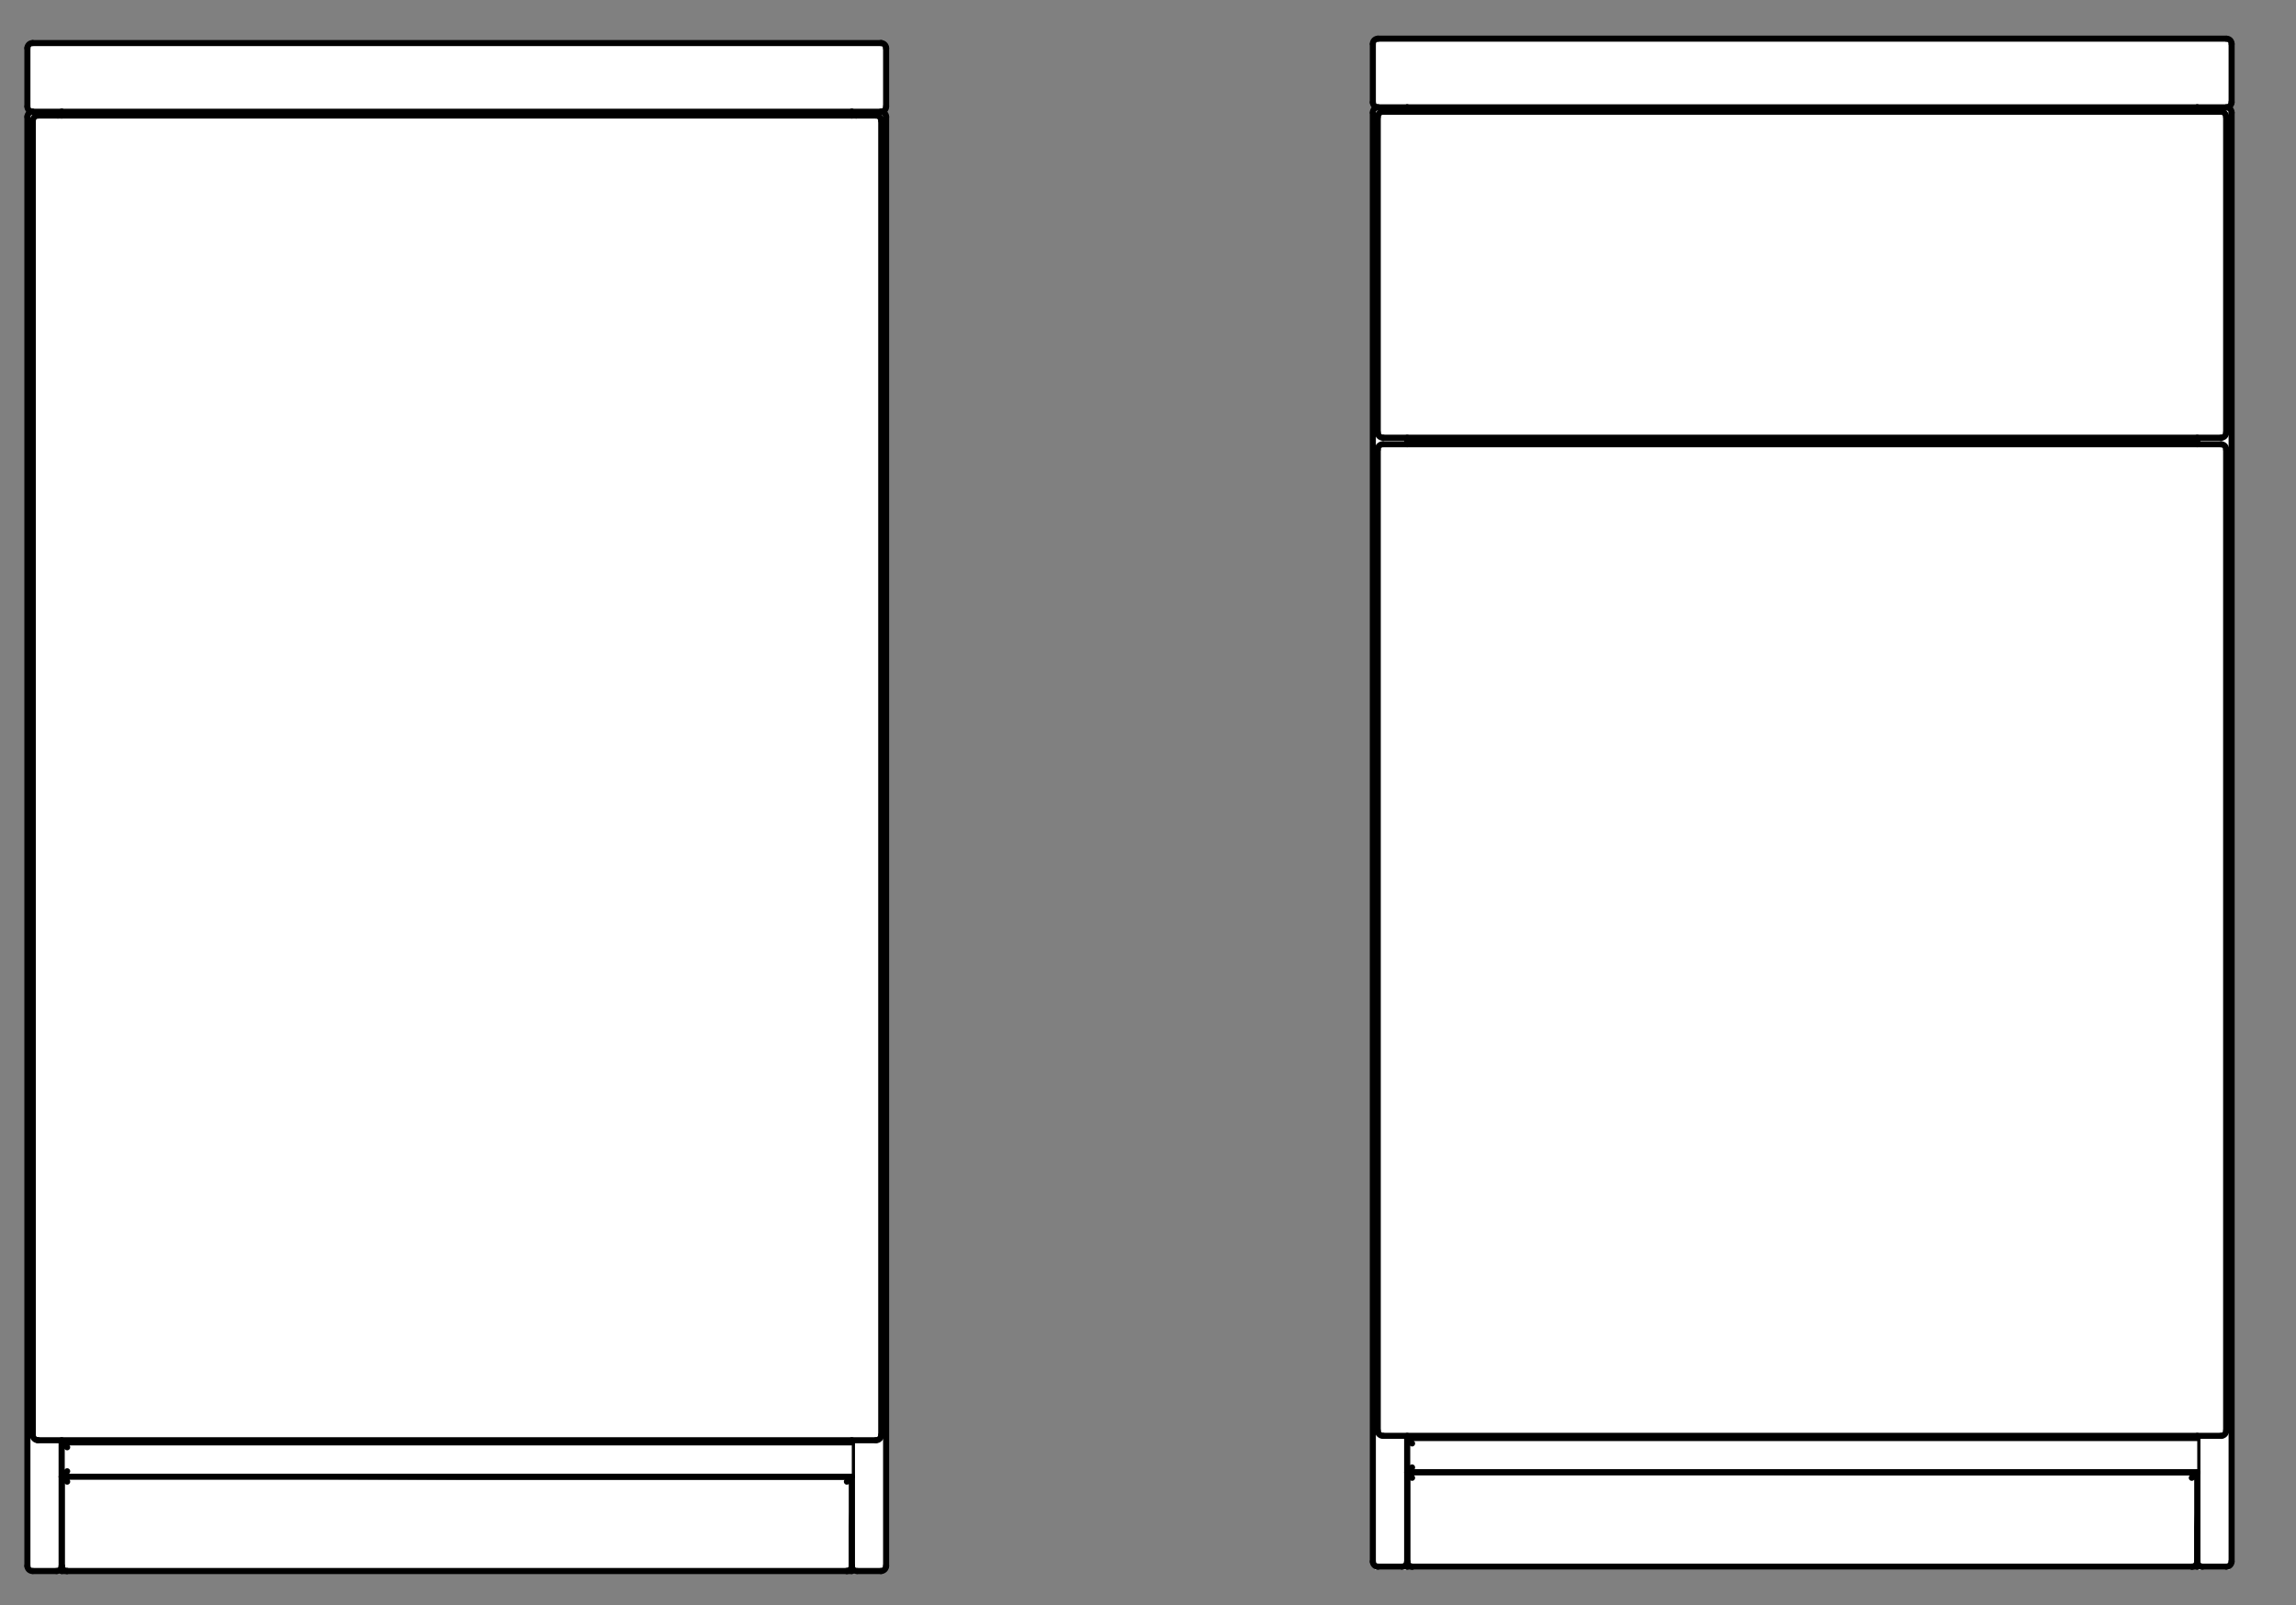 <?xml version="1.0" encoding="UTF-8"?>
<svg id="Ebene_1" data-name="Ebene 1" xmlns="http://www.w3.org/2000/svg" viewBox="0 0 378.04 264.4">
  <rect x="0" y="0" width="378.04" height="264.4" fill="#808080" stroke="none"/>
  <defs>
    <style>
      .cls-1 {
        stroke: #000;
        stroke-linecap: round;
        stroke-linejoin: round;
      }

      .cls-1, .cls-2 {
        fill: #fff;
      }

      .cls-2 {
        stroke-width: 0px;
      }
    </style>
  </defs>
  <rect class="cls-2" x="4.83" y="6.8" width="140.74" height="251.7"/>
  <rect class="cls-2" x="226.37" y="6.8" width="140.74" height="251.7"/>
  <g>
    <path class="cls-1" d="M9.31,258.73c.47,0,.85-.38.85-.85"/>
    <path class="cls-1" d="M4.51,257.88c0,.47.38.85.85.85"/>
    <line class="cls-1" x1="5.4" y1="258.73" x2="9.35" y2="258.73"/>
    <path class="cls-1" d="M5.36,18.4c-.47,0-.85.38-.85.85"/>
    <line class="cls-1" x1="4.51" y1="19.21" x2="4.51" y2="257.92"/>
    <line class="cls-1" x1="9.53" y1="19.03" x2="10.16" y2="18.4"/>
    <line class="cls-1" x1="10.16" y1="257.92" x2="10.16" y2="237.19"/>
    <line class="cls-1" x1="10.16" y1="19.03" x2="10.16" y2="18.4"/>
    <path class="cls-1" d="M140.25,257.88c0,.47.38.85.85.85"/>
    <path class="cls-1" d="M145.05,258.73c.47,0,.85-.38.85-.85"/>
    <line class="cls-1" x1="145.1" y1="258.73" x2="141.15" y2="258.73"/>
    <path class="cls-1" d="M145.9,19.25c0-.47-.38-.85-.85-.85"/>
    <line class="cls-1" x1="145.9" y1="19.21" x2="145.9" y2="257.92"/>
    <line class="cls-1" x1="140.25" y1="18.4" x2="140.97" y2="19.03"/>
    <line class="cls-1" x1="140.25" y1="257.92" x2="140.25" y2="237.19"/>
    <line class="cls-1" x1="140.25" y1="19.03" x2="140.25" y2="18.4"/>
    <polyline class="cls-1" points="139.44 238.35 140.25 237.54 140.25 243.2 139.44 242.3"/>
    <polyline class="cls-1" points="140.25 237.54 10.16 237.54 10.16 243.2 140.25 243.2"/>
    <line class="cls-1" x1="11.06" y1="238.35" x2="10.16" y2="237.54"/>
    <line class="cls-1" x1="10.16" y1="243.2" x2="11.06" y2="242.3"/>
    <path class="cls-1" d="M139.39,258.73c.47,0,.85-.38.85-.85"/>
    <polyline class="cls-1" points="139.44 244.01 140.25 243.2 140.25 257.92"/>
    <polyline class="cls-1" points="11.06 244.01 10.16 243.2 140.25 243.2"/>
    <path class="cls-1" d="M10.16,257.88c0,.47.38.85.85.85"/>
    <line class="cls-1" x1="10.16" y1="243.2" x2="10.16" y2="257.92"/>
    <line class="cls-1" x1="11.06" y1="258.73" x2="139.44" y2="258.73"/>
    <line class="cls-1" x1="140.25" y1="258.73" x2="140.25" y2="257.92"/>
    <line class="cls-1" x1="10.16" y1="258.73" x2="10.16" y2="257.92"/>
    <line class="cls-1" x1="140.25" y1="258.73" x2="139.44" y2="258.73"/>
    <line class="cls-1" x1="11.06" y1="258.73" x2="10.16" y2="258.73"/>
    <path class="cls-1" d="M145.05,18.4c.47,0,.85-.38.85-.85"/>
    <path class="cls-1" d="M145.9,7.94c0-.47-.38-.85-.85-.85"/>
    <line class="cls-1" x1="145.9" y1="7.9" x2="145.9" y2="17.5"/>
    <line class="cls-1" x1="5.4" y1="18.4" x2="145.1" y2="18.4"/>
    <path class="cls-1" d="M4.51,17.55c0,.47.38.85.85.85"/>
    <line class="cls-1" x1="5.4" y1="7.09" x2="145.1" y2="7.09"/>
    <path class="cls-1" d="M5.36,7.09c-.47,0-.85.38-.85.85"/>
    <line class="cls-1" x1="4.51" y1="7.9" x2="4.51" y2="17.5"/>
    <line class="cls-1" x1="6.21" y1="19.03" x2="144.2" y2="19.03"/>
    <path class="cls-1" d="M145.1,19.88c0-.47-.38-.85-.85-.85"/>
    <path class="cls-1" d="M6.26,19.03c-.47,0-.85.38-.85.85"/>
    <path class="cls-1" d="M144.24,237.19c.47,0,.85-.38.85-.85"/>
    <path class="cls-1" d="M5.4,236.33c0,.47.38.85.85.85"/>
    <line class="cls-1" x1="144.2" y1="237.19" x2="6.21" y2="237.19"/>
    <line class="cls-1" x1="145.1" y1="19.93" x2="145.1" y2="236.29"/>
    <line class="cls-1" x1="5.4" y1="236.29" x2="5.4" y2="19.93"/>
  </g>
  <g>
    <path class="cls-1" d="M230.84,258.01c.47,0,.85-.38.85-.85"/>
    <path class="cls-1" d="M226.04,257.16c0,.47.38.85.85.85"/>
    <line class="cls-1" x1="226.85" y1="258.01" x2="230.8" y2="258.01"/>
    <path class="cls-1" d="M226.89,17.68c-.47,0-.85.38-.85.85"/>
    <line class="cls-1" x1="226.04" y1="18.58" x2="226.04" y2="257.21"/>
    <line class="cls-1" x1="230.98" y1="18.4" x2="231.7" y2="17.68"/>
    <line class="cls-1" x1="231.7" y1="257.21" x2="231.7" y2="236.47"/>
    <line class="cls-1" x1="231.7" y1="73.16" x2="231.7" y2="72.09"/>
    <line class="cls-1" x1="231.7" y1="18.4" x2="231.7" y2="17.68"/>
    <path class="cls-1" d="M361.78,257.16c0,.47.38.85.85.85"/>
    <path class="cls-1" d="M366.58,258.01c.47,0,.85-.38.85-.85"/>
    <line class="cls-1" x1="366.54" y1="258.01" x2="362.59" y2="258.01"/>
    <path class="cls-1" d="M367.44,18.54c0-.47-.38-.85-.85-.85"/>
    <line class="cls-1" x1="367.44" y1="18.58" x2="367.44" y2="257.21"/>
    <line class="cls-1" x1="361.78" y1="17.68" x2="362.41" y2="18.4"/>
    <line class="cls-1" x1="361.78" y1="257.21" x2="361.78" y2="236.47"/>
    <line class="cls-1" x1="361.78" y1="73.16" x2="361.78" y2="72.09"/>
    <line class="cls-1" x1="361.78" y1="18.4" x2="361.78" y2="17.68"/>
    <polyline class="cls-1" points="360.88 237.72 361.78 236.83 361.78 242.48 360.88 241.67"/>
    <polyline class="cls-1" points="361.78 236.83 231.7 236.83 231.7 242.48 361.78 242.48"/>
    <line class="cls-1" x1="232.5" y1="237.72" x2="231.7" y2="236.83"/>
    <line class="cls-1" x1="231.7" y1="242.48" x2="232.5" y2="241.67"/>
    <path class="cls-1" d="M360.93,258.01c.47,0,.85-.38.85-.85"/>
    <polyline class="cls-1" points="360.88 243.38 361.78 242.48 361.78 257.21"/>
    <polyline class="cls-1" points="232.5 243.38 231.7 242.48 361.78 242.48"/>
    <path class="cls-1" d="M231.7,257.16c0,.47.38.85.85.85"/>
    <line class="cls-1" x1="231.7" y1="242.48" x2="231.7" y2="257.21"/>
    <line class="cls-1" x1="232.5" y1="258.01" x2="360.88" y2="258.01"/>
    <line class="cls-1" x1="361.78" y1="258.01" x2="361.78" y2="257.21"/>
    <line class="cls-1" x1="231.7" y1="258.01" x2="231.7" y2="257.21"/>
    <line class="cls-1" x1="361.78" y1="258.01" x2="360.88" y2="258.01"/>
    <line class="cls-1" x1="232.5" y1="258.01" x2="231.7" y2="258.01"/>
    <line class="cls-1" x1="361.78" y1="72.54" x2="231.7" y2="72.54"/>
    <path class="cls-1" d="M366.58,17.68c.47,0,.85-.38.85-.85"/>
    <path class="cls-1" d="M367.44,7.22c0-.47-.38-.85-.85-.85"/>
    <line class="cls-1" x1="367.44" y1="7.27" x2="367.44" y2="16.88"/>
    <line class="cls-1" x1="226.85" y1="17.68" x2="366.54" y2="17.68"/>
    <path class="cls-1" d="M226.04,16.83c0,.47.38.85.85.85"/>
    <line class="cls-1" x1="226.85" y1="6.37" x2="366.54" y2="6.37"/>
    <path class="cls-1" d="M226.89,6.37c-.47,0-.85.38-.85.85"/>
    <line class="cls-1" x1="226.04" y1="7.27" x2="226.04" y2="16.88"/>
    <path class="cls-1" d="M366.54,19.25c0-.47-.38-.85-.85-.85"/>
    <path class="cls-1" d="M227.7,18.4c-.47,0-.85.38-.85.85"/>
    <path class="cls-1" d="M365.69,72.09c.47,0,.85-.38.85-.85"/>
    <path class="cls-1" d="M226.85,71.23c0,.47.38.85.85.85"/>
    <line class="cls-1" x1="365.73" y1="18.4" x2="227.75" y2="18.4"/>
    <line class="cls-1" x1="227.75" y1="72.09" x2="365.73" y2="72.09"/>
    <line class="cls-1" x1="226.85" y1="19.21" x2="226.85" y2="71.28"/>
    <line class="cls-1" x1="366.54" y1="71.28" x2="366.54" y2="19.21"/>
    <line class="cls-1" x1="227.75" y1="73.16" x2="365.73" y2="73.16"/>
    <path class="cls-1" d="M366.54,74.02c0-.47-.38-.85-.85-.85"/>
    <path class="cls-1" d="M227.7,73.16c-.47,0-.85.38-.85.85"/>
    <path class="cls-1" d="M365.69,236.47c.47,0,.85-.38.85-.85"/>
    <path class="cls-1" d="M226.85,235.61c0,.47.38.85.85.85"/>
    <line class="cls-1" x1="365.73" y1="236.47" x2="227.75" y2="236.47"/>
    <line class="cls-1" x1="366.54" y1="74.06" x2="366.54" y2="235.66"/>
    <line class="cls-1" x1="226.85" y1="235.66" x2="226.85" y2="74.06"/>
  </g>
</svg>